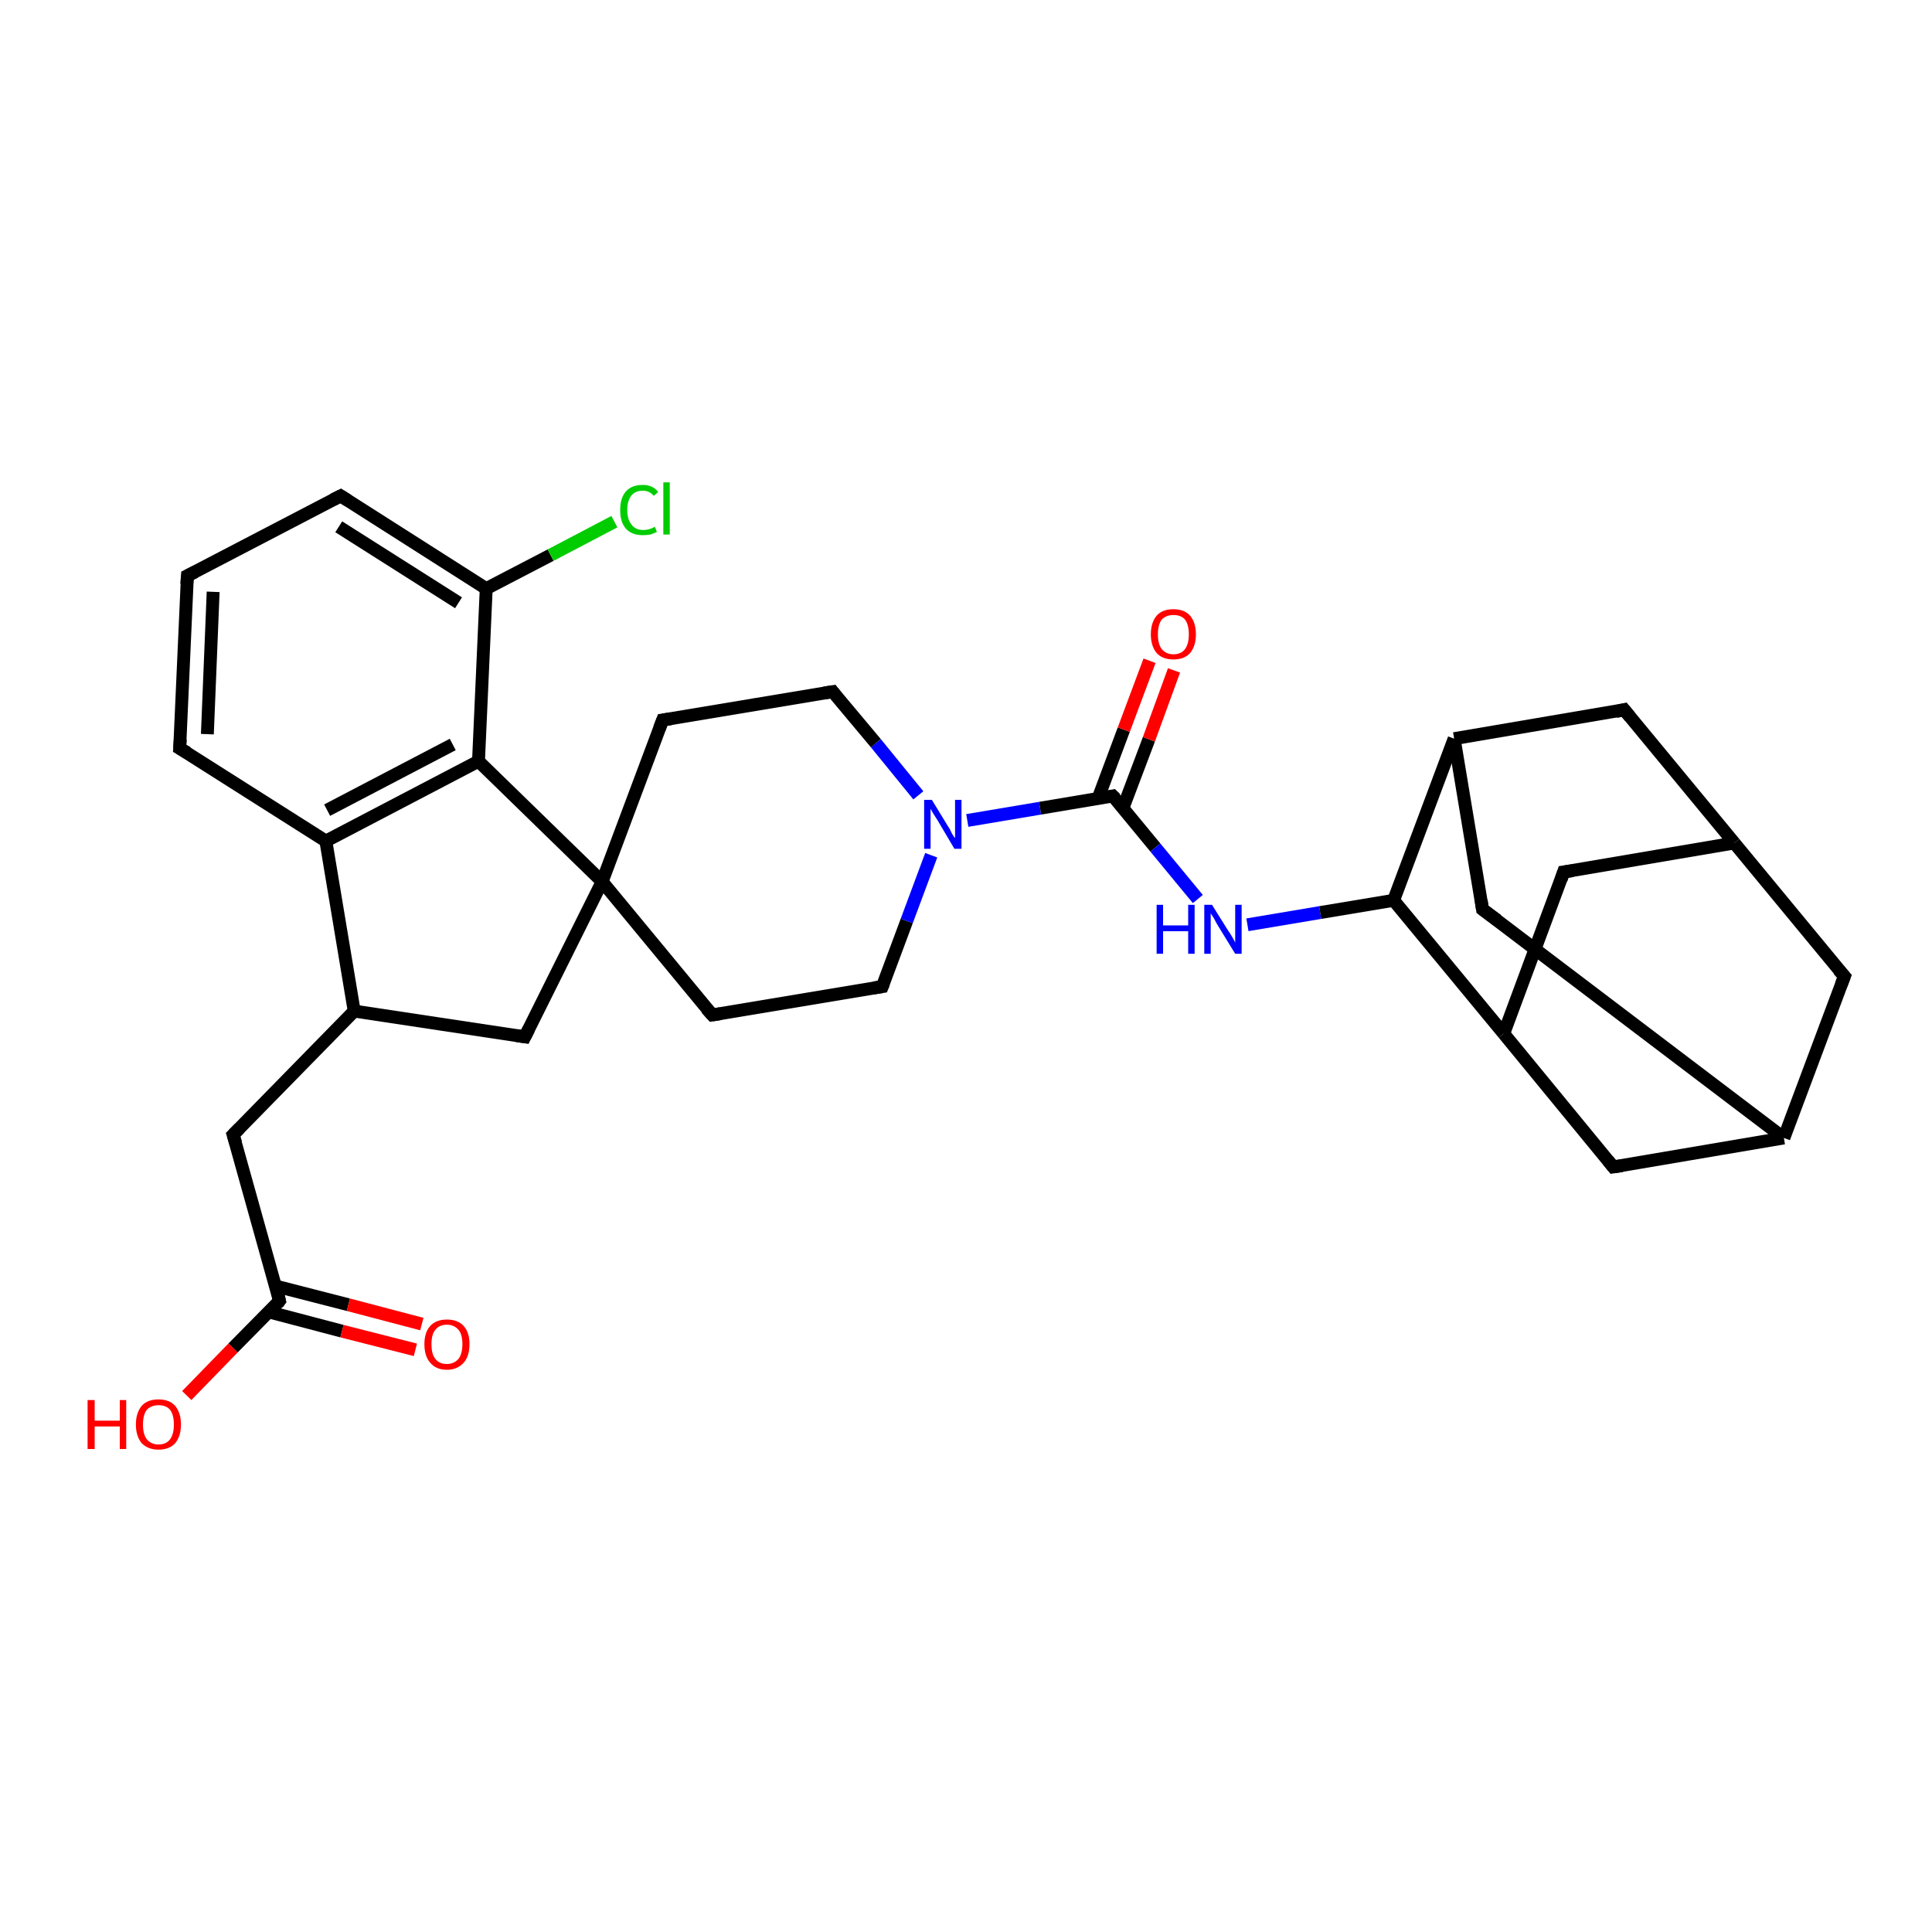 <?xml version='1.0' encoding='iso-8859-1'?>
<svg version='1.1' baseProfile='full'
              xmlns='http://www.w3.org/2000/svg'
                      xmlns:rdkit='http://www.rdkit.org/xml'
                      xmlns:xlink='http://www.w3.org/1999/xlink'
                  xml:space='preserve'
width='300px' height='300px' viewBox='0 0 300 300'>
<!-- END OF HEADER -->
<rect style='opacity:1.0;fill:#FFFFFF;stroke:none' width='300.0' height='300.0' x='0.0' y='0.0'> </rect>
<path class='bond-0 atom-0 atom-1' d='M 29.0,216.7 L 36.2,209.3' style='fill:none;fill-rule:evenodd;stroke:#FF0000;stroke-width:2.0px;stroke-linecap:butt;stroke-linejoin:miter;stroke-opacity:1' />
<path class='bond-0 atom-0 atom-1' d='M 36.2,209.3 L 43.4,202.0' style='fill:none;fill-rule:evenodd;stroke:#000000;stroke-width:2.0px;stroke-linecap:butt;stroke-linejoin:miter;stroke-opacity:1' />
<path class='bond-1 atom-1 atom-2' d='M 41.7,203.7 L 53.1,206.7' style='fill:none;fill-rule:evenodd;stroke:#000000;stroke-width:2.0px;stroke-linecap:butt;stroke-linejoin:miter;stroke-opacity:1' />
<path class='bond-1 atom-1 atom-2' d='M 53.1,206.7 L 64.5,209.6' style='fill:none;fill-rule:evenodd;stroke:#FF0000;stroke-width:2.0px;stroke-linecap:butt;stroke-linejoin:miter;stroke-opacity:1' />
<path class='bond-1 atom-1 atom-2' d='M 42.8,199.7 L 54.1,202.6' style='fill:none;fill-rule:evenodd;stroke:#000000;stroke-width:2.0px;stroke-linecap:butt;stroke-linejoin:miter;stroke-opacity:1' />
<path class='bond-1 atom-1 atom-2' d='M 54.1,202.6 L 65.5,205.6' style='fill:none;fill-rule:evenodd;stroke:#FF0000;stroke-width:2.0px;stroke-linecap:butt;stroke-linejoin:miter;stroke-opacity:1' />
<path class='bond-2 atom-1 atom-3' d='M 43.4,202.0 L 36.2,176.2' style='fill:none;fill-rule:evenodd;stroke:#000000;stroke-width:2.0px;stroke-linecap:butt;stroke-linejoin:miter;stroke-opacity:1' />
<path class='bond-3 atom-3 atom-4' d='M 36.2,176.2 L 55.0,157.0' style='fill:none;fill-rule:evenodd;stroke:#000000;stroke-width:2.0px;stroke-linecap:butt;stroke-linejoin:miter;stroke-opacity:1' />
<path class='bond-4 atom-4 atom-5' d='M 55.0,157.0 L 81.5,161.0' style='fill:none;fill-rule:evenodd;stroke:#000000;stroke-width:2.0px;stroke-linecap:butt;stroke-linejoin:miter;stroke-opacity:1' />
<path class='bond-5 atom-5 atom-6' d='M 81.5,161.0 L 93.5,136.9' style='fill:none;fill-rule:evenodd;stroke:#000000;stroke-width:2.0px;stroke-linecap:butt;stroke-linejoin:miter;stroke-opacity:1' />
<path class='bond-6 atom-6 atom-7' d='M 93.5,136.9 L 110.6,157.6' style='fill:none;fill-rule:evenodd;stroke:#000000;stroke-width:2.0px;stroke-linecap:butt;stroke-linejoin:miter;stroke-opacity:1' />
<path class='bond-7 atom-7 atom-8' d='M 110.6,157.6 L 137.0,153.2' style='fill:none;fill-rule:evenodd;stroke:#000000;stroke-width:2.0px;stroke-linecap:butt;stroke-linejoin:miter;stroke-opacity:1' />
<path class='bond-8 atom-8 atom-9' d='M 137.0,153.2 L 140.8,143.0' style='fill:none;fill-rule:evenodd;stroke:#000000;stroke-width:2.0px;stroke-linecap:butt;stroke-linejoin:miter;stroke-opacity:1' />
<path class='bond-8 atom-8 atom-9' d='M 140.8,143.0 L 144.6,132.8' style='fill:none;fill-rule:evenodd;stroke:#0000FF;stroke-width:2.0px;stroke-linecap:butt;stroke-linejoin:miter;stroke-opacity:1' />
<path class='bond-9 atom-9 atom-10' d='M 142.6,123.5 L 136.0,115.4' style='fill:none;fill-rule:evenodd;stroke:#0000FF;stroke-width:2.0px;stroke-linecap:butt;stroke-linejoin:miter;stroke-opacity:1' />
<path class='bond-9 atom-9 atom-10' d='M 136.0,115.4 L 129.3,107.4' style='fill:none;fill-rule:evenodd;stroke:#000000;stroke-width:2.0px;stroke-linecap:butt;stroke-linejoin:miter;stroke-opacity:1' />
<path class='bond-10 atom-10 atom-11' d='M 129.3,107.4 L 102.9,111.8' style='fill:none;fill-rule:evenodd;stroke:#000000;stroke-width:2.0px;stroke-linecap:butt;stroke-linejoin:miter;stroke-opacity:1' />
<path class='bond-11 atom-9 atom-12' d='M 150.2,127.4 L 161.5,125.5' style='fill:none;fill-rule:evenodd;stroke:#0000FF;stroke-width:2.0px;stroke-linecap:butt;stroke-linejoin:miter;stroke-opacity:1' />
<path class='bond-11 atom-9 atom-12' d='M 161.5,125.5 L 172.8,123.6' style='fill:none;fill-rule:evenodd;stroke:#000000;stroke-width:2.0px;stroke-linecap:butt;stroke-linejoin:miter;stroke-opacity:1' />
<path class='bond-12 atom-12 atom-13' d='M 174.4,125.4 L 178.4,114.8' style='fill:none;fill-rule:evenodd;stroke:#000000;stroke-width:2.0px;stroke-linecap:butt;stroke-linejoin:miter;stroke-opacity:1' />
<path class='bond-12 atom-12 atom-13' d='M 178.4,114.8 L 182.3,104.1' style='fill:none;fill-rule:evenodd;stroke:#FF0000;stroke-width:2.0px;stroke-linecap:butt;stroke-linejoin:miter;stroke-opacity:1' />
<path class='bond-12 atom-12 atom-13' d='M 170.5,124.0 L 174.5,113.3' style='fill:none;fill-rule:evenodd;stroke:#000000;stroke-width:2.0px;stroke-linecap:butt;stroke-linejoin:miter;stroke-opacity:1' />
<path class='bond-12 atom-12 atom-13' d='M 174.5,113.3 L 178.5,102.6' style='fill:none;fill-rule:evenodd;stroke:#FF0000;stroke-width:2.0px;stroke-linecap:butt;stroke-linejoin:miter;stroke-opacity:1' />
<path class='bond-13 atom-12 atom-14' d='M 172.8,123.6 L 179.4,131.6' style='fill:none;fill-rule:evenodd;stroke:#000000;stroke-width:2.0px;stroke-linecap:butt;stroke-linejoin:miter;stroke-opacity:1' />
<path class='bond-13 atom-12 atom-14' d='M 179.4,131.6 L 186.0,139.6' style='fill:none;fill-rule:evenodd;stroke:#0000FF;stroke-width:2.0px;stroke-linecap:butt;stroke-linejoin:miter;stroke-opacity:1' />
<path class='bond-14 atom-14 atom-15' d='M 193.7,143.6 L 205.0,141.7' style='fill:none;fill-rule:evenodd;stroke:#0000FF;stroke-width:2.0px;stroke-linecap:butt;stroke-linejoin:miter;stroke-opacity:1' />
<path class='bond-14 atom-14 atom-15' d='M 205.0,141.7 L 216.4,139.8' style='fill:none;fill-rule:evenodd;stroke:#000000;stroke-width:2.0px;stroke-linecap:butt;stroke-linejoin:miter;stroke-opacity:1' />
<path class='bond-15 atom-15 atom-16' d='M 216.4,139.8 L 233.5,160.5' style='fill:none;fill-rule:evenodd;stroke:#000000;stroke-width:2.0px;stroke-linecap:butt;stroke-linejoin:miter;stroke-opacity:1' />
<path class='bond-16 atom-16 atom-17' d='M 233.5,160.5 L 242.8,135.4' style='fill:none;fill-rule:evenodd;stroke:#000000;stroke-width:2.0px;stroke-linecap:butt;stroke-linejoin:miter;stroke-opacity:1' />
<path class='bond-17 atom-17 atom-18' d='M 242.8,135.4 L 269.3,130.9' style='fill:none;fill-rule:evenodd;stroke:#000000;stroke-width:2.0px;stroke-linecap:butt;stroke-linejoin:miter;stroke-opacity:1' />
<path class='bond-18 atom-18 atom-19' d='M 269.3,130.9 L 286.4,151.6' style='fill:none;fill-rule:evenodd;stroke:#000000;stroke-width:2.0px;stroke-linecap:butt;stroke-linejoin:miter;stroke-opacity:1' />
<path class='bond-19 atom-19 atom-20' d='M 286.4,151.6 L 277.0,176.7' style='fill:none;fill-rule:evenodd;stroke:#000000;stroke-width:2.0px;stroke-linecap:butt;stroke-linejoin:miter;stroke-opacity:1' />
<path class='bond-20 atom-20 atom-21' d='M 277.0,176.7 L 250.5,181.2' style='fill:none;fill-rule:evenodd;stroke:#000000;stroke-width:2.0px;stroke-linecap:butt;stroke-linejoin:miter;stroke-opacity:1' />
<path class='bond-21 atom-20 atom-22' d='M 277.0,176.7 L 230.2,141.2' style='fill:none;fill-rule:evenodd;stroke:#000000;stroke-width:2.0px;stroke-linecap:butt;stroke-linejoin:miter;stroke-opacity:1' />
<path class='bond-22 atom-22 atom-23' d='M 230.2,141.2 L 225.8,114.7' style='fill:none;fill-rule:evenodd;stroke:#000000;stroke-width:2.0px;stroke-linecap:butt;stroke-linejoin:miter;stroke-opacity:1' />
<path class='bond-23 atom-23 atom-24' d='M 225.8,114.7 L 252.2,110.2' style='fill:none;fill-rule:evenodd;stroke:#000000;stroke-width:2.0px;stroke-linecap:butt;stroke-linejoin:miter;stroke-opacity:1' />
<path class='bond-24 atom-6 atom-25' d='M 93.5,136.9 L 74.3,118.2' style='fill:none;fill-rule:evenodd;stroke:#000000;stroke-width:2.0px;stroke-linecap:butt;stroke-linejoin:miter;stroke-opacity:1' />
<path class='bond-25 atom-25 atom-26' d='M 74.3,118.2 L 50.6,130.6' style='fill:none;fill-rule:evenodd;stroke:#000000;stroke-width:2.0px;stroke-linecap:butt;stroke-linejoin:miter;stroke-opacity:1' />
<path class='bond-25 atom-25 atom-26' d='M 70.3,115.6 L 50.8,125.8' style='fill:none;fill-rule:evenodd;stroke:#000000;stroke-width:2.0px;stroke-linecap:butt;stroke-linejoin:miter;stroke-opacity:1' />
<path class='bond-26 atom-26 atom-27' d='M 50.6,130.6 L 27.9,116.2' style='fill:none;fill-rule:evenodd;stroke:#000000;stroke-width:2.0px;stroke-linecap:butt;stroke-linejoin:miter;stroke-opacity:1' />
<path class='bond-27 atom-27 atom-28' d='M 27.9,116.2 L 29.1,89.4' style='fill:none;fill-rule:evenodd;stroke:#000000;stroke-width:2.0px;stroke-linecap:butt;stroke-linejoin:miter;stroke-opacity:1' />
<path class='bond-27 atom-27 atom-28' d='M 32.2,114.0 L 33.1,91.9' style='fill:none;fill-rule:evenodd;stroke:#000000;stroke-width:2.0px;stroke-linecap:butt;stroke-linejoin:miter;stroke-opacity:1' />
<path class='bond-28 atom-28 atom-29' d='M 29.1,89.4 L 52.9,77.0' style='fill:none;fill-rule:evenodd;stroke:#000000;stroke-width:2.0px;stroke-linecap:butt;stroke-linejoin:miter;stroke-opacity:1' />
<path class='bond-29 atom-29 atom-30' d='M 52.9,77.0 L 75.5,91.4' style='fill:none;fill-rule:evenodd;stroke:#000000;stroke-width:2.0px;stroke-linecap:butt;stroke-linejoin:miter;stroke-opacity:1' />
<path class='bond-29 atom-29 atom-30' d='M 52.6,81.8 L 71.2,93.6' style='fill:none;fill-rule:evenodd;stroke:#000000;stroke-width:2.0px;stroke-linecap:butt;stroke-linejoin:miter;stroke-opacity:1' />
<path class='bond-30 atom-30 atom-31' d='M 75.5,91.4 L 85.5,86.2' style='fill:none;fill-rule:evenodd;stroke:#000000;stroke-width:2.0px;stroke-linecap:butt;stroke-linejoin:miter;stroke-opacity:1' />
<path class='bond-30 atom-30 atom-31' d='M 85.5,86.2 L 95.4,81.0' style='fill:none;fill-rule:evenodd;stroke:#00CC00;stroke-width:2.0px;stroke-linecap:butt;stroke-linejoin:miter;stroke-opacity:1' />
<path class='bond-31 atom-26 atom-4' d='M 50.6,130.6 L 55.0,157.0' style='fill:none;fill-rule:evenodd;stroke:#000000;stroke-width:2.0px;stroke-linecap:butt;stroke-linejoin:miter;stroke-opacity:1' />
<path class='bond-32 atom-11 atom-6' d='M 102.9,111.8 L 93.5,136.9' style='fill:none;fill-rule:evenodd;stroke:#000000;stroke-width:2.0px;stroke-linecap:butt;stroke-linejoin:miter;stroke-opacity:1' />
<path class='bond-33 atom-23 atom-15' d='M 225.8,114.7 L 216.4,139.8' style='fill:none;fill-rule:evenodd;stroke:#000000;stroke-width:2.0px;stroke-linecap:butt;stroke-linejoin:miter;stroke-opacity:1' />
<path class='bond-34 atom-30 atom-25' d='M 75.5,91.4 L 74.3,118.2' style='fill:none;fill-rule:evenodd;stroke:#000000;stroke-width:2.0px;stroke-linecap:butt;stroke-linejoin:miter;stroke-opacity:1' />
<path class='bond-35 atom-21 atom-16' d='M 250.5,181.2 L 233.5,160.5' style='fill:none;fill-rule:evenodd;stroke:#000000;stroke-width:2.0px;stroke-linecap:butt;stroke-linejoin:miter;stroke-opacity:1' />
<path class='bond-36 atom-24 atom-18' d='M 252.2,110.2 L 269.3,130.9' style='fill:none;fill-rule:evenodd;stroke:#000000;stroke-width:2.0px;stroke-linecap:butt;stroke-linejoin:miter;stroke-opacity:1' />
<path d='M 43.1,202.4 L 43.4,202.0 L 43.1,200.7' style='fill:none;stroke:#000000;stroke-width:2.0px;stroke-linecap:butt;stroke-linejoin:miter;stroke-opacity:1;' />
<path d='M 36.6,177.5 L 36.2,176.2 L 37.2,175.2' style='fill:none;stroke:#000000;stroke-width:2.0px;stroke-linecap:butt;stroke-linejoin:miter;stroke-opacity:1;' />
<path d='M 80.2,160.8 L 81.5,161.0 L 82.1,159.8' style='fill:none;stroke:#000000;stroke-width:2.0px;stroke-linecap:butt;stroke-linejoin:miter;stroke-opacity:1;' />
<path d='M 109.7,156.6 L 110.6,157.6 L 111.9,157.4' style='fill:none;stroke:#000000;stroke-width:2.0px;stroke-linecap:butt;stroke-linejoin:miter;stroke-opacity:1;' />
<path d='M 135.7,153.4 L 137.0,153.2 L 137.2,152.7' style='fill:none;stroke:#000000;stroke-width:2.0px;stroke-linecap:butt;stroke-linejoin:miter;stroke-opacity:1;' />
<path d='M 129.6,107.8 L 129.3,107.4 L 128.0,107.6' style='fill:none;stroke:#000000;stroke-width:2.0px;stroke-linecap:butt;stroke-linejoin:miter;stroke-opacity:1;' />
<path d='M 104.2,111.6 L 102.9,111.8 L 102.4,113.1' style='fill:none;stroke:#000000;stroke-width:2.0px;stroke-linecap:butt;stroke-linejoin:miter;stroke-opacity:1;' />
<path d='M 172.3,123.7 L 172.8,123.6 L 173.2,124.0' style='fill:none;stroke:#000000;stroke-width:2.0px;stroke-linecap:butt;stroke-linejoin:miter;stroke-opacity:1;' />
<path d='M 242.4,136.6 L 242.8,135.4 L 244.2,135.2' style='fill:none;stroke:#000000;stroke-width:2.0px;stroke-linecap:butt;stroke-linejoin:miter;stroke-opacity:1;' />
<path d='M 285.5,150.6 L 286.4,151.6 L 285.9,152.9' style='fill:none;stroke:#000000;stroke-width:2.0px;stroke-linecap:butt;stroke-linejoin:miter;stroke-opacity:1;' />
<path d='M 251.9,181.0 L 250.5,181.2 L 249.7,180.2' style='fill:none;stroke:#000000;stroke-width:2.0px;stroke-linecap:butt;stroke-linejoin:miter;stroke-opacity:1;' />
<path d='M 232.5,142.9 L 230.2,141.2 L 230.0,139.8' style='fill:none;stroke:#000000;stroke-width:2.0px;stroke-linecap:butt;stroke-linejoin:miter;stroke-opacity:1;' />
<path d='M 250.9,110.5 L 252.2,110.2 L 253.1,111.3' style='fill:none;stroke:#000000;stroke-width:2.0px;stroke-linecap:butt;stroke-linejoin:miter;stroke-opacity:1;' />
<path d='M 29.1,116.9 L 27.9,116.2 L 28.0,114.8' style='fill:none;stroke:#000000;stroke-width:2.0px;stroke-linecap:butt;stroke-linejoin:miter;stroke-opacity:1;' />
<path d='M 29.0,90.7 L 29.1,89.4 L 30.3,88.8' style='fill:none;stroke:#000000;stroke-width:2.0px;stroke-linecap:butt;stroke-linejoin:miter;stroke-opacity:1;' />
<path d='M 51.7,77.6 L 52.9,77.0 L 54.0,77.7' style='fill:none;stroke:#000000;stroke-width:2.0px;stroke-linecap:butt;stroke-linejoin:miter;stroke-opacity:1;' />
<path class='atom-0' d='M 13.6 217.4
L 14.7 217.4
L 14.7 220.6
L 18.6 220.6
L 18.6 217.4
L 19.6 217.4
L 19.6 225.0
L 18.6 225.0
L 18.6 221.5
L 14.7 221.5
L 14.7 225.0
L 13.6 225.0
L 13.6 217.4
' fill='#FF0000'/>
<path class='atom-0' d='M 21.1 221.2
Q 21.1 219.4, 22.0 218.3
Q 22.9 217.3, 24.6 217.3
Q 26.3 217.3, 27.2 218.3
Q 28.1 219.4, 28.1 221.2
Q 28.1 223.0, 27.2 224.1
Q 26.3 225.1, 24.6 225.1
Q 23.0 225.1, 22.0 224.1
Q 21.1 223.0, 21.1 221.2
M 24.6 224.3
Q 25.8 224.3, 26.4 223.5
Q 27.0 222.7, 27.0 221.2
Q 27.0 219.7, 26.4 218.9
Q 25.8 218.2, 24.6 218.2
Q 23.5 218.2, 22.8 218.9
Q 22.2 219.7, 22.2 221.2
Q 22.2 222.7, 22.8 223.5
Q 23.5 224.3, 24.6 224.3
' fill='#FF0000'/>
<path class='atom-2' d='M 65.9 208.7
Q 65.9 206.9, 66.8 205.9
Q 67.7 204.9, 69.4 204.9
Q 71.1 204.9, 72.0 205.9
Q 72.9 206.9, 72.9 208.7
Q 72.9 210.6, 72.0 211.6
Q 71.0 212.7, 69.4 212.7
Q 67.7 212.7, 66.8 211.6
Q 65.9 210.6, 65.9 208.7
M 69.4 211.8
Q 70.5 211.8, 71.2 211.0
Q 71.8 210.2, 71.8 208.7
Q 71.8 207.2, 71.2 206.5
Q 70.5 205.7, 69.4 205.7
Q 68.2 205.7, 67.6 206.5
Q 67.0 207.2, 67.0 208.7
Q 67.0 210.3, 67.6 211.0
Q 68.2 211.8, 69.4 211.8
' fill='#FF0000'/>
<path class='atom-9' d='M 144.7 124.2
L 147.2 128.3
Q 147.5 128.7, 147.8 129.4
Q 148.2 130.1, 148.3 130.1
L 148.3 124.2
L 149.3 124.2
L 149.3 131.8
L 148.2 131.8
L 145.6 127.4
Q 145.3 126.9, 144.9 126.3
Q 144.6 125.8, 144.5 125.6
L 144.5 131.8
L 143.5 131.8
L 143.5 124.2
L 144.7 124.2
' fill='#0000FF'/>
<path class='atom-13' d='M 178.7 98.5
Q 178.7 96.7, 179.6 95.6
Q 180.5 94.6, 182.2 94.6
Q 183.9 94.6, 184.8 95.6
Q 185.7 96.7, 185.7 98.5
Q 185.7 100.3, 184.8 101.4
Q 183.9 102.4, 182.2 102.4
Q 180.5 102.4, 179.6 101.4
Q 178.7 100.3, 178.7 98.5
M 182.2 101.6
Q 183.4 101.6, 184.0 100.8
Q 184.6 100.0, 184.6 98.5
Q 184.6 97.0, 184.0 96.2
Q 183.4 95.5, 182.2 95.5
Q 181.1 95.5, 180.4 96.2
Q 179.8 97.0, 179.8 98.5
Q 179.8 100.0, 180.4 100.8
Q 181.1 101.6, 182.2 101.6
' fill='#FF0000'/>
<path class='atom-14' d='M 179.6 140.5
L 180.6 140.5
L 180.6 143.7
L 184.5 143.7
L 184.5 140.5
L 185.5 140.5
L 185.5 148.1
L 184.5 148.1
L 184.5 144.6
L 180.6 144.6
L 180.6 148.1
L 179.6 148.1
L 179.6 140.5
' fill='#0000FF'/>
<path class='atom-14' d='M 188.2 140.5
L 190.7 144.5
Q 191.0 144.9, 191.4 145.6
Q 191.8 146.3, 191.8 146.4
L 191.8 140.5
L 192.8 140.5
L 192.8 148.1
L 191.8 148.1
L 189.1 143.7
Q 188.8 143.2, 188.5 142.6
Q 188.1 142.0, 188.0 141.8
L 188.0 148.1
L 187.0 148.1
L 187.0 140.5
L 188.2 140.5
' fill='#0000FF'/>
<path class='atom-31' d='M 96.3 79.2
Q 96.3 77.3, 97.2 76.3
Q 98.1 75.3, 99.8 75.3
Q 101.4 75.3, 102.2 76.4
L 101.5 77.0
Q 100.9 76.2, 99.8 76.2
Q 98.6 76.2, 98.0 77.0
Q 97.4 77.8, 97.4 79.2
Q 97.4 80.7, 98.1 81.5
Q 98.7 82.3, 99.9 82.3
Q 100.8 82.3, 101.7 81.8
L 102.0 82.6
Q 101.6 82.8, 101.0 83.0
Q 100.4 83.1, 99.8 83.1
Q 98.1 83.1, 97.2 82.1
Q 96.3 81.1, 96.3 79.2
' fill='#00CC00'/>
<path class='atom-31' d='M 103.0 74.9
L 104.0 74.9
L 104.0 83.0
L 103.0 83.0
L 103.0 74.9
' fill='#00CC00'/>
</svg>
